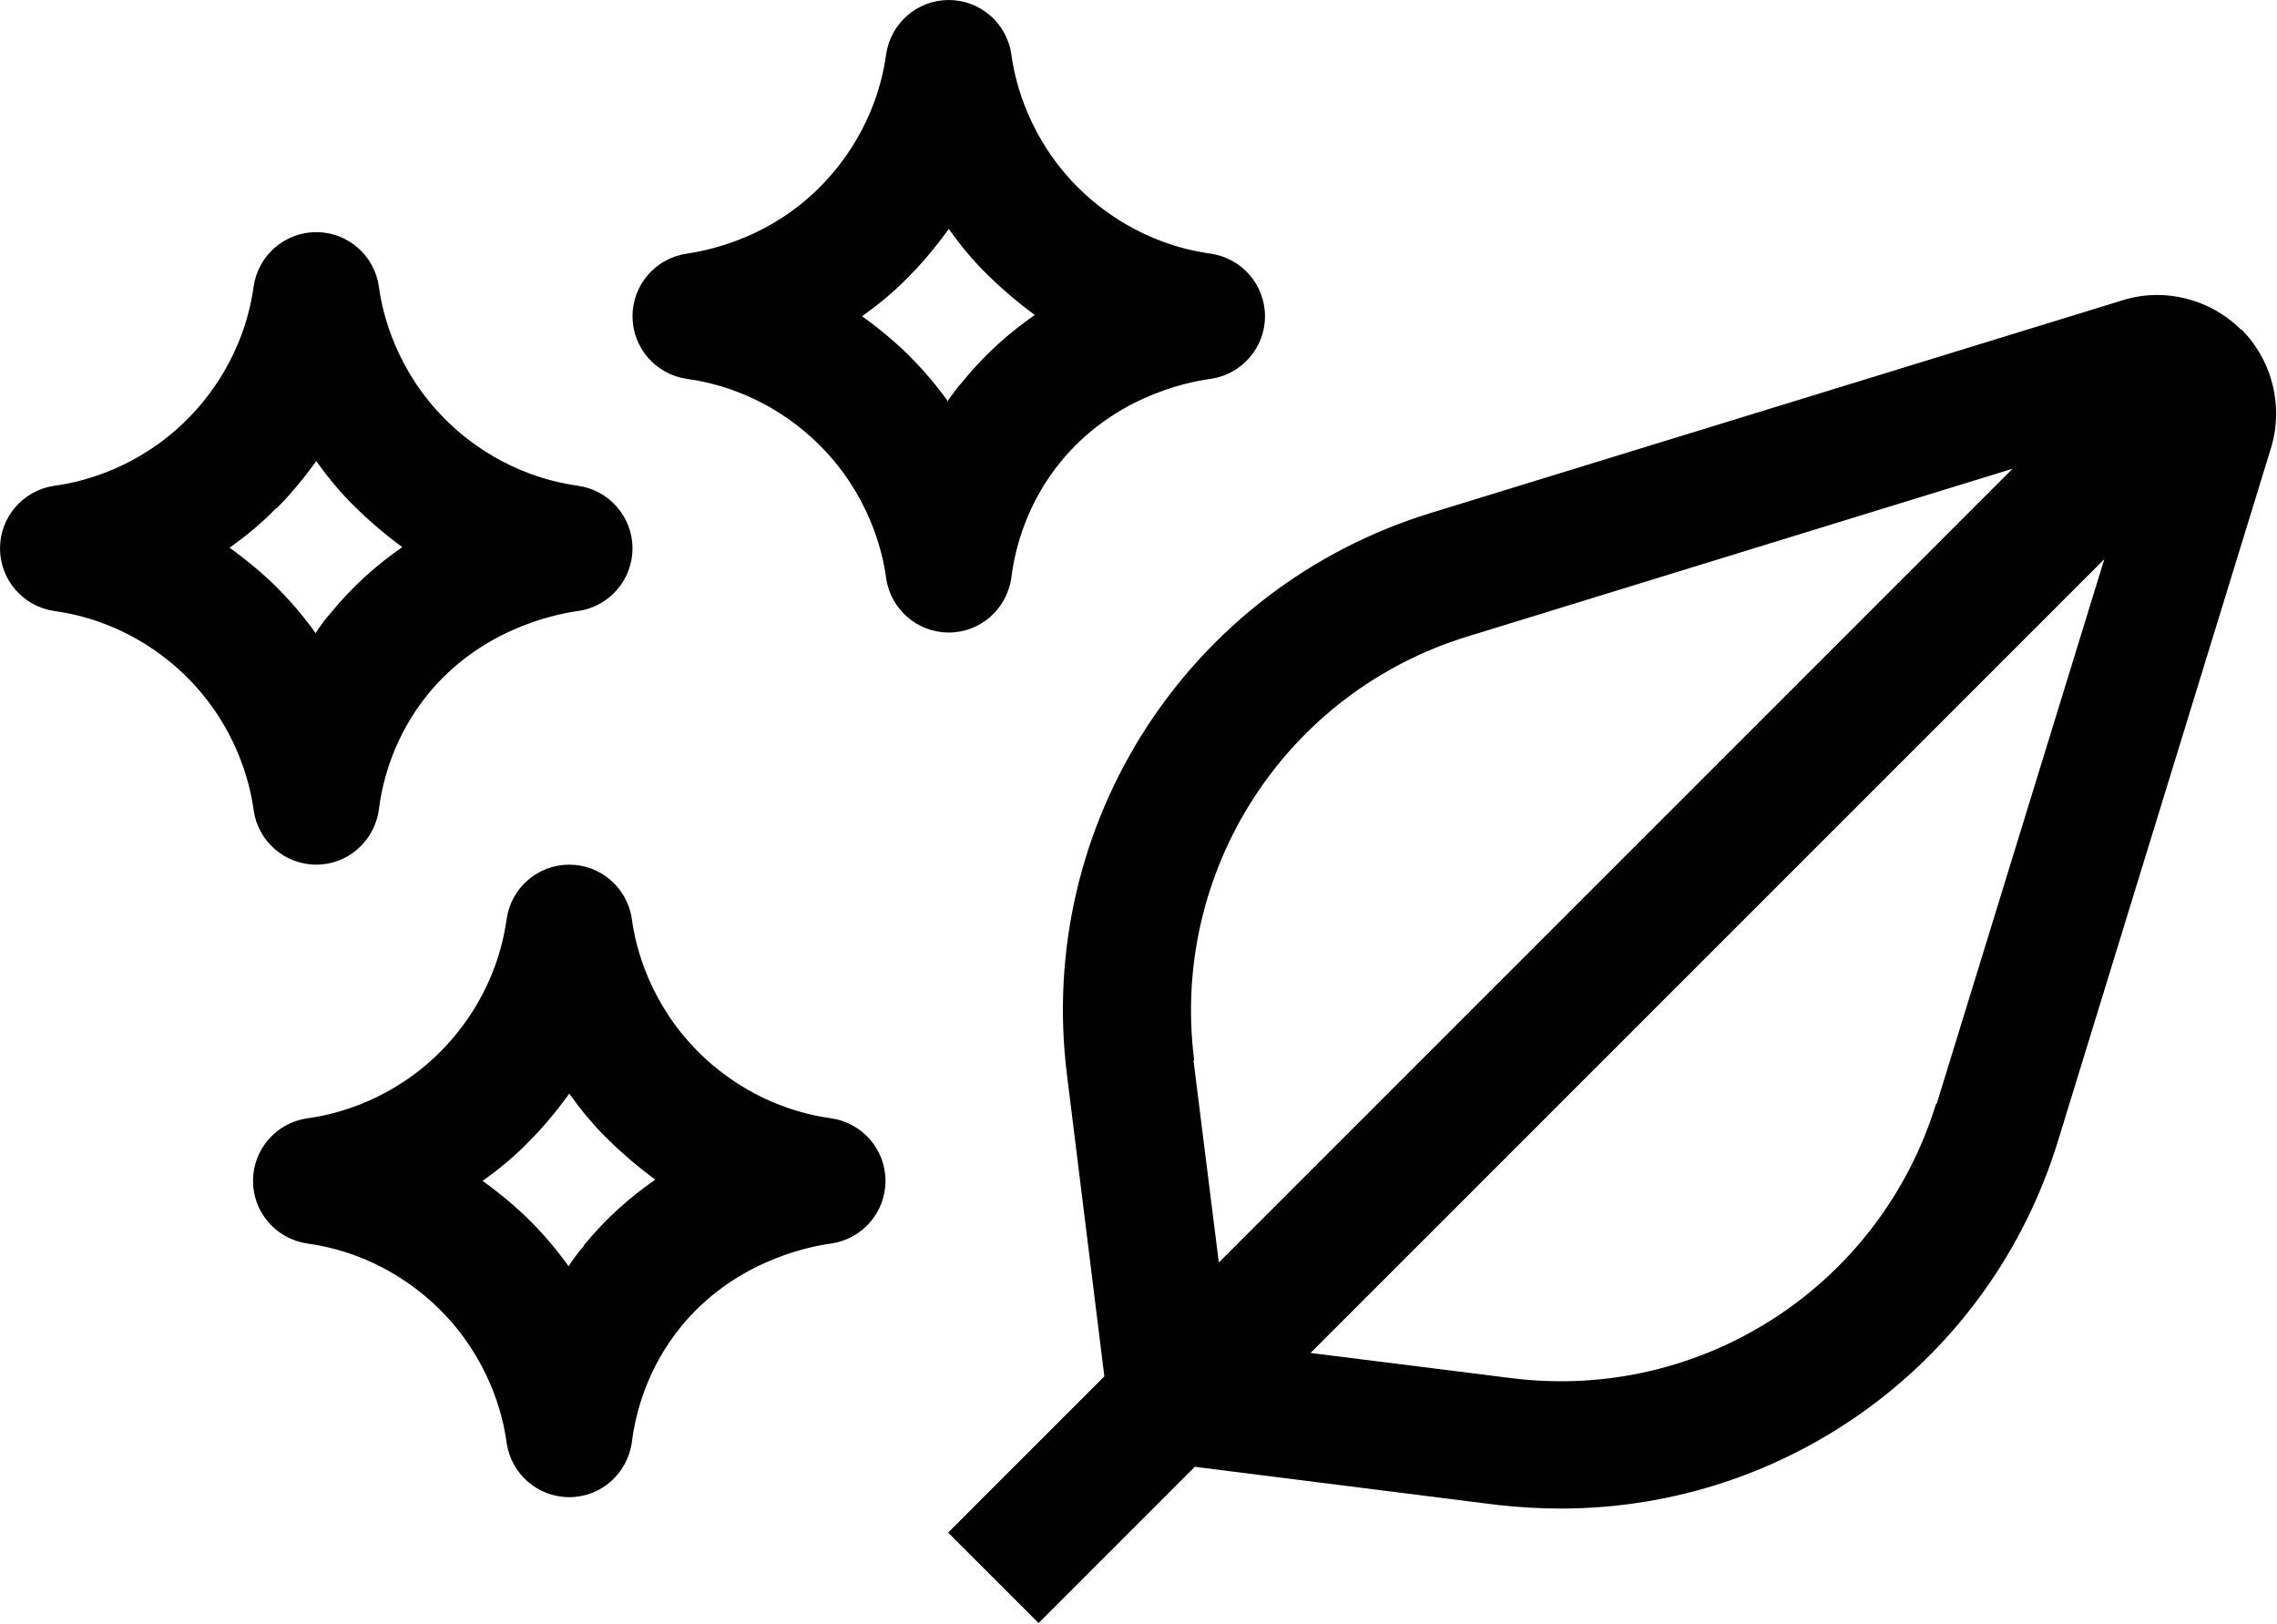 <?xml version="1.0" encoding="UTF-8"?>
<svg id="Livello_2" data-name="Livello 2" xmlns="http://www.w3.org/2000/svg" viewBox="0 0 36 25.67">
  <defs>
    <style>
      .cls-1 {
        fill: #010101;
        stroke-width: 0px;
      }
    </style>
  </defs>
  <g id="Livello_1-2" data-name="Livello 1">
    <g>
      <path class="cls-1" d="M13.14,17.68c-1.07-.15-1.77-.72-2.1-1.05-.76-.76-.99-1.64-1.05-2.1-.07-.49-.49-.86-.99-.86s-.92.37-.99.86c-.15,1.07-.72,1.77-1.05,2.1-.76.76-1.64.99-2.1,1.05-.49.07-.86.49-.86.99s.37.92.86.99c1.07.15,1.77.72,2.1,1.05.76.76.99,1.64,1.05,2.1.07.49.49.86.99.86h0c.5,0,.92-.37.99-.87.06-.48.25-1.18.78-1.83.81-.99,1.93-1.25,2.37-1.31.49-.07.86-.49.86-.99s-.37-.92-.86-.99ZM9.23,19.7c-.09.1-.17.21-.24.32-.17-.24-.38-.49-.61-.72-.18-.18-.43-.4-.75-.63.25-.18.5-.38.74-.63.18-.18.4-.43.63-.75.18.25.38.5.63.74.17.17.42.39.73.62-.39.27-.78.61-1.13,1.04Z"/>
      <path class="cls-1" d="M5,13.67h0c.5,0,.92-.37.99-.87.06-.48.25-1.18.78-1.83.81-.99,1.93-1.25,2.37-1.31.49-.07.86-.49.86-.99s-.37-.92-.86-.99c-1.07-.15-1.77-.72-2.1-1.05-.76-.76-.99-1.64-1.05-2.1-.07-.49-.49-.86-.99-.86s-.92.37-.99.86c-.15,1.07-.72,1.77-1.05,2.1-.76.76-1.64.99-2.1,1.05-.49.07-.86.49-.86.99s.37.92.86.99c1.07.15,1.77.72,2.1,1.05.76.76.99,1.64,1.05,2.1.07.49.49.86.99.86ZM4.37,8.04c.18-.18.4-.43.63-.75.18.25.38.5.63.74.17.17.42.39.73.62-.39.27-.78.61-1.13,1.04-.09.1-.17.21-.24.32-.17-.24-.38-.49-.61-.72-.18-.18-.43-.4-.75-.63.25-.18.5-.38.74-.63Z"/>
      <path class="cls-1" d="M15.99,9.13c.06-.48.25-1.18.78-1.83.81-.99,1.92-1.25,2.37-1.31.49-.07.86-.49.86-.99s-.37-.92-.86-.99c-1.07-.15-1.77-.72-2.1-1.05-.76-.76-.99-1.64-1.05-2.1-.07-.49-.49-.86-.99-.86s-.92.37-.99.86c-.15,1.07-.72,1.77-1.05,2.1-.76.76-1.64.98-2.1,1.05-.49.07-.86.49-.86.99s.37.92.86.99c1.07.15,1.77.72,2.1,1.05.76.76.99,1.64,1.05,2.1.07.49.49.86.99.86h0c.5,0,.92-.37.99-.87ZM14.99,6.35c-.17-.24-.38-.49-.61-.72-.18-.18-.43-.4-.75-.63.25-.18.5-.38.74-.63.18-.18.4-.43.63-.75.18.25.38.5.63.74.17.17.42.39.73.62-.39.27-.78.61-1.13,1.04-.09.1-.17.21-.24.31Z"/>
      <path class="cls-1" d="M35.44,5.22c-.5-.5-1.23-.68-1.89-.47l-10.93,3.36c-3.83,1.18-6.25,4.92-5.75,8.89l.59,4.76-2.47,2.47,1.43,1.43,2.47-2.47,4.76.6c.35.04.69.06,1.03.06,3.58,0,6.79-2.32,7.86-5.82l3.36-10.93c.21-.67.03-1.4-.47-1.9ZM18.88,16.76c-.38-3,1.45-5.82,4.33-6.7l8.61-2.65-12.55,12.55-.4-3.19ZM30.61,17.45c-.89,2.89-3.71,4.71-6.7,4.34l-3.19-.4,12.55-12.55-2.65,8.61Z"/>
    </g>
  </g>
</svg>